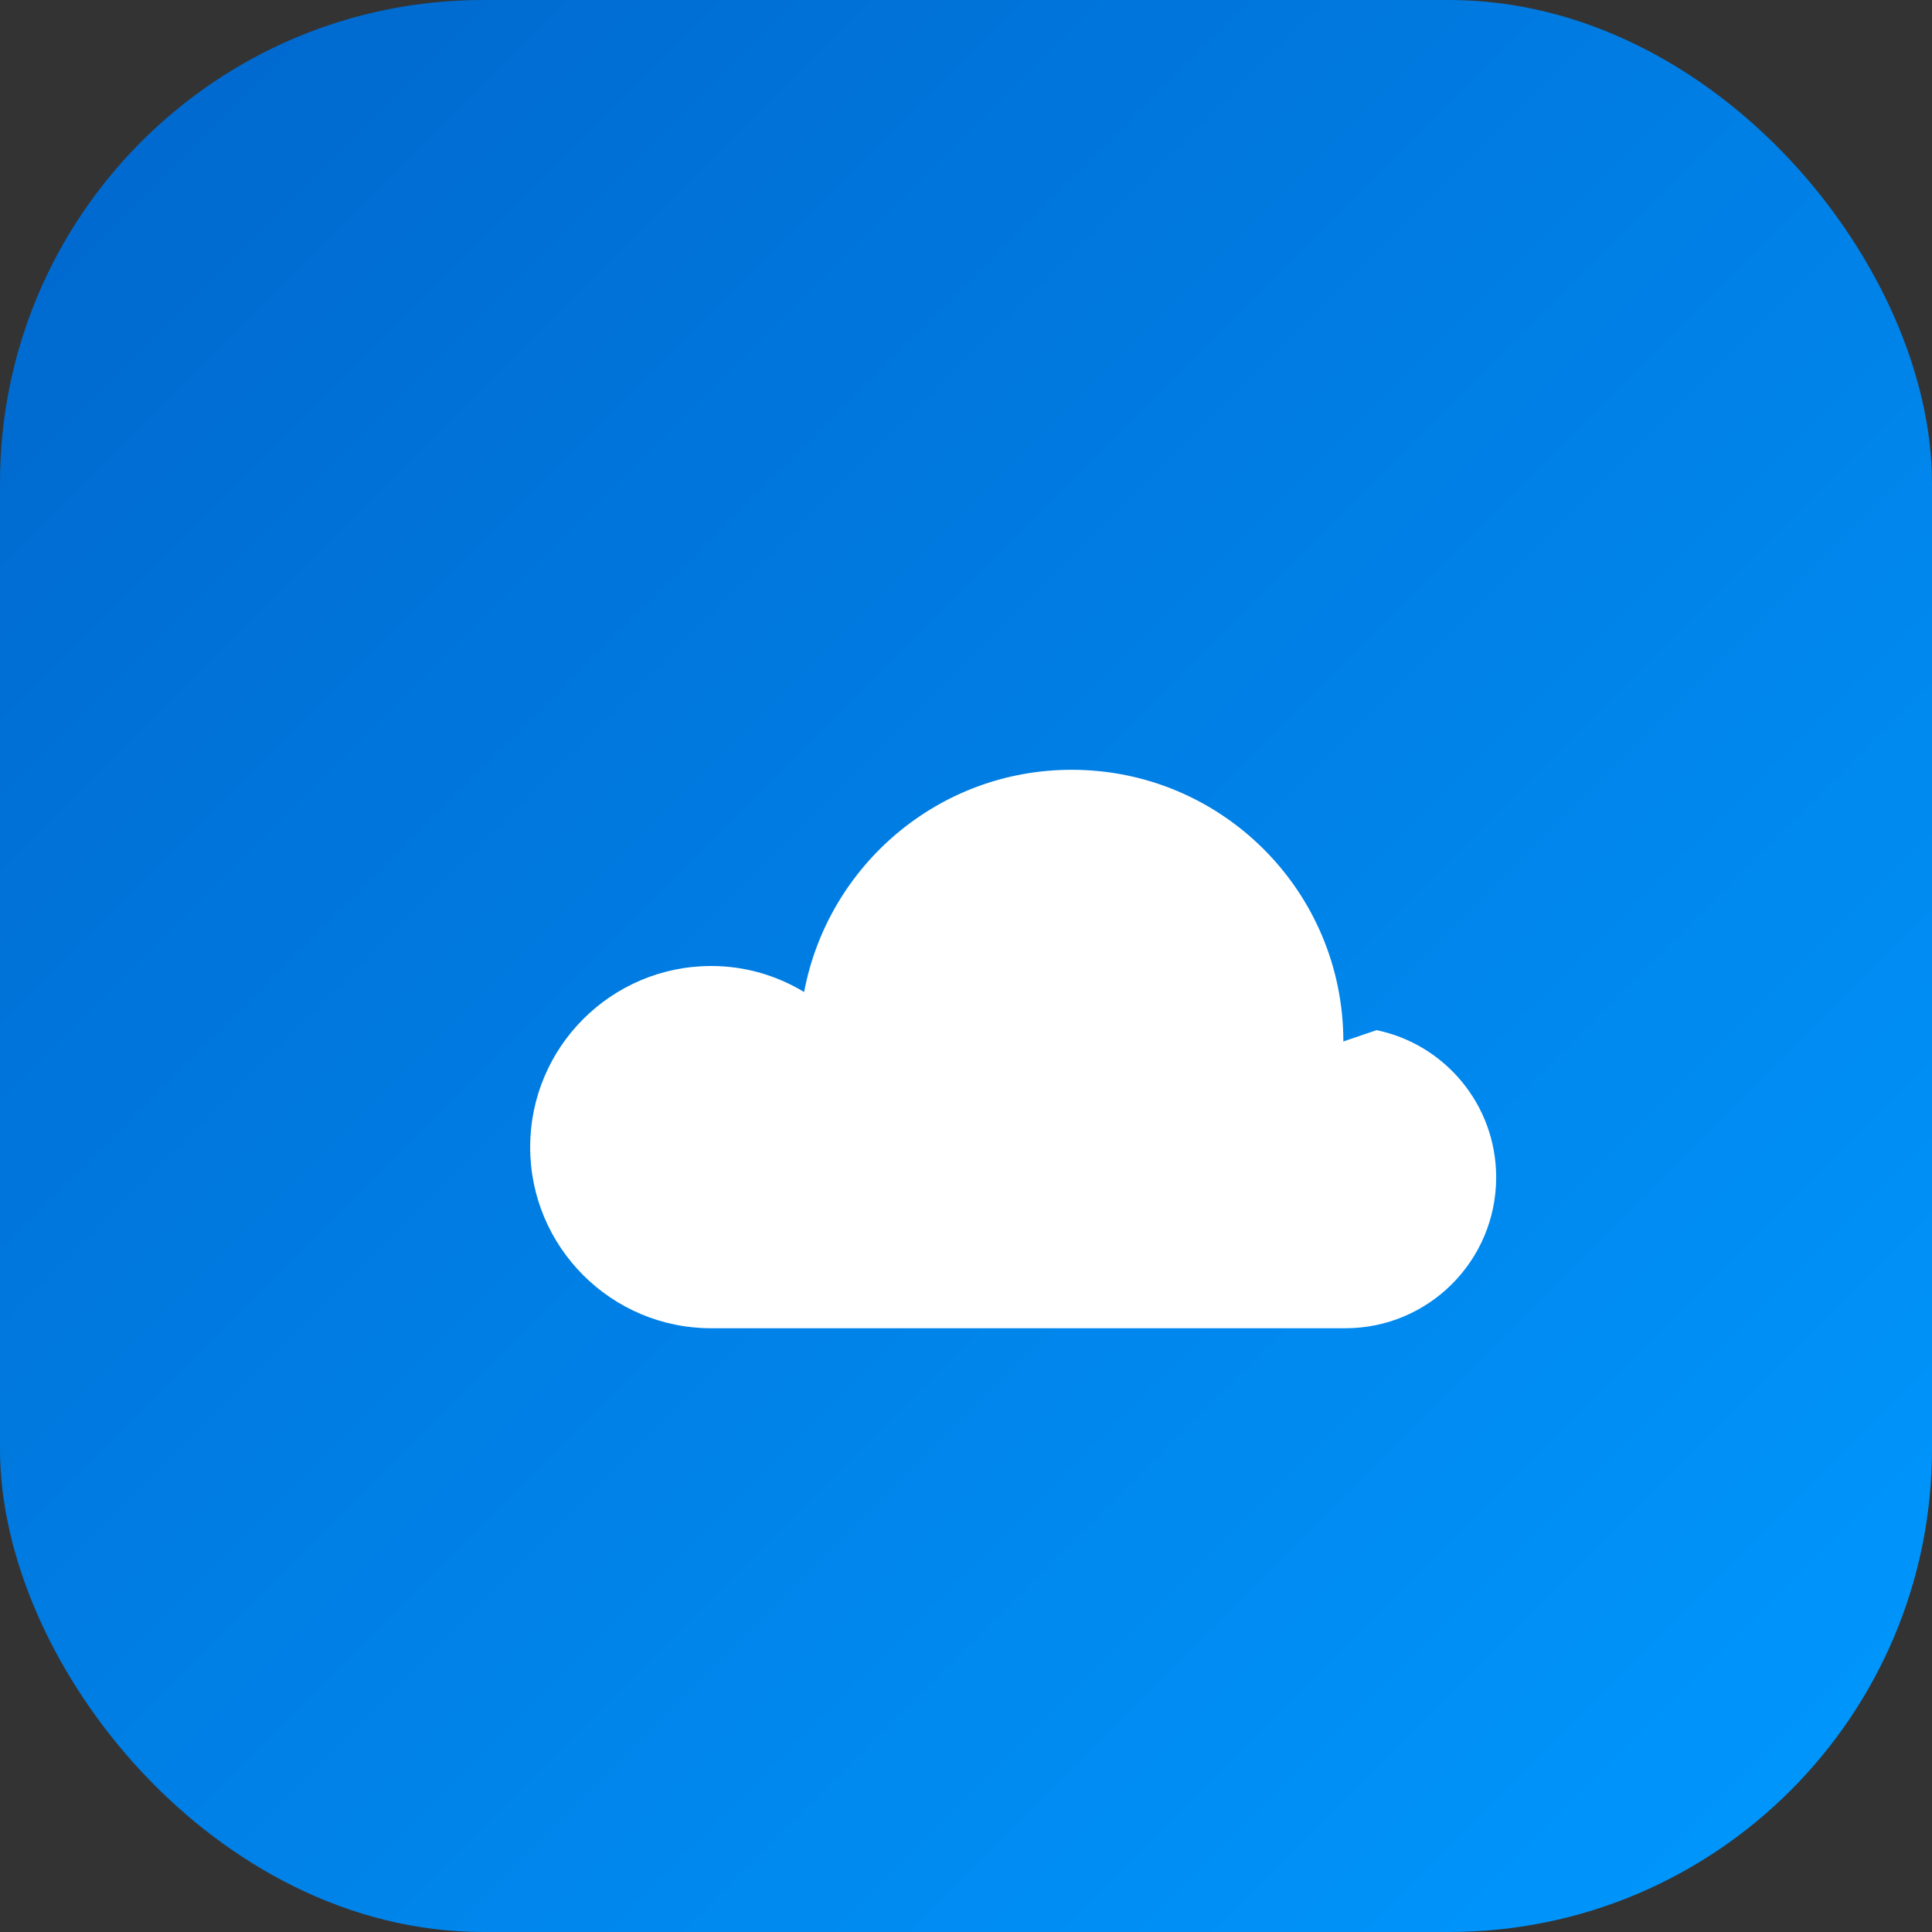 <?xml version="1.0" encoding="UTF-8"?>
<svg width="512" height="512" viewBox="0 0 512 512" fill="none" xmlns="http://www.w3.org/2000/svg">
    <rect x="0" y="0" width="512" height="512" fill="#333333" stroke="none"/>
    <!-- Background -->
    <rect width="512" height="512" rx="128" fill="url(#gradient)"/>
    
    <!-- Cloud Icon -->
    <path d="M356 276c0-39.8-32.2-72-72-72-35.3 0-64.6 25.4-70.9 58.9-7.1-4.3-15.5-6.9-24.6-6.9-26.5 0-48 21.5-48 48s21.5 48 48 48h168c22.1 0 40-17.9 40-40 0-19.3-13.7-35.3-31.7-39" fill="white"/>
    
    <!-- Gradient Definitions -->
    <defs>
        <linearGradient id="gradient" x1="0" y1="0" x2="512" y2="512" gradientUnits="userSpaceOnUse">
            <stop offset="0%" stop-color="#0066cc"/>
            <stop offset="100%" stop-color="#0099ff"/>
        </linearGradient>
    </defs>
</svg> 